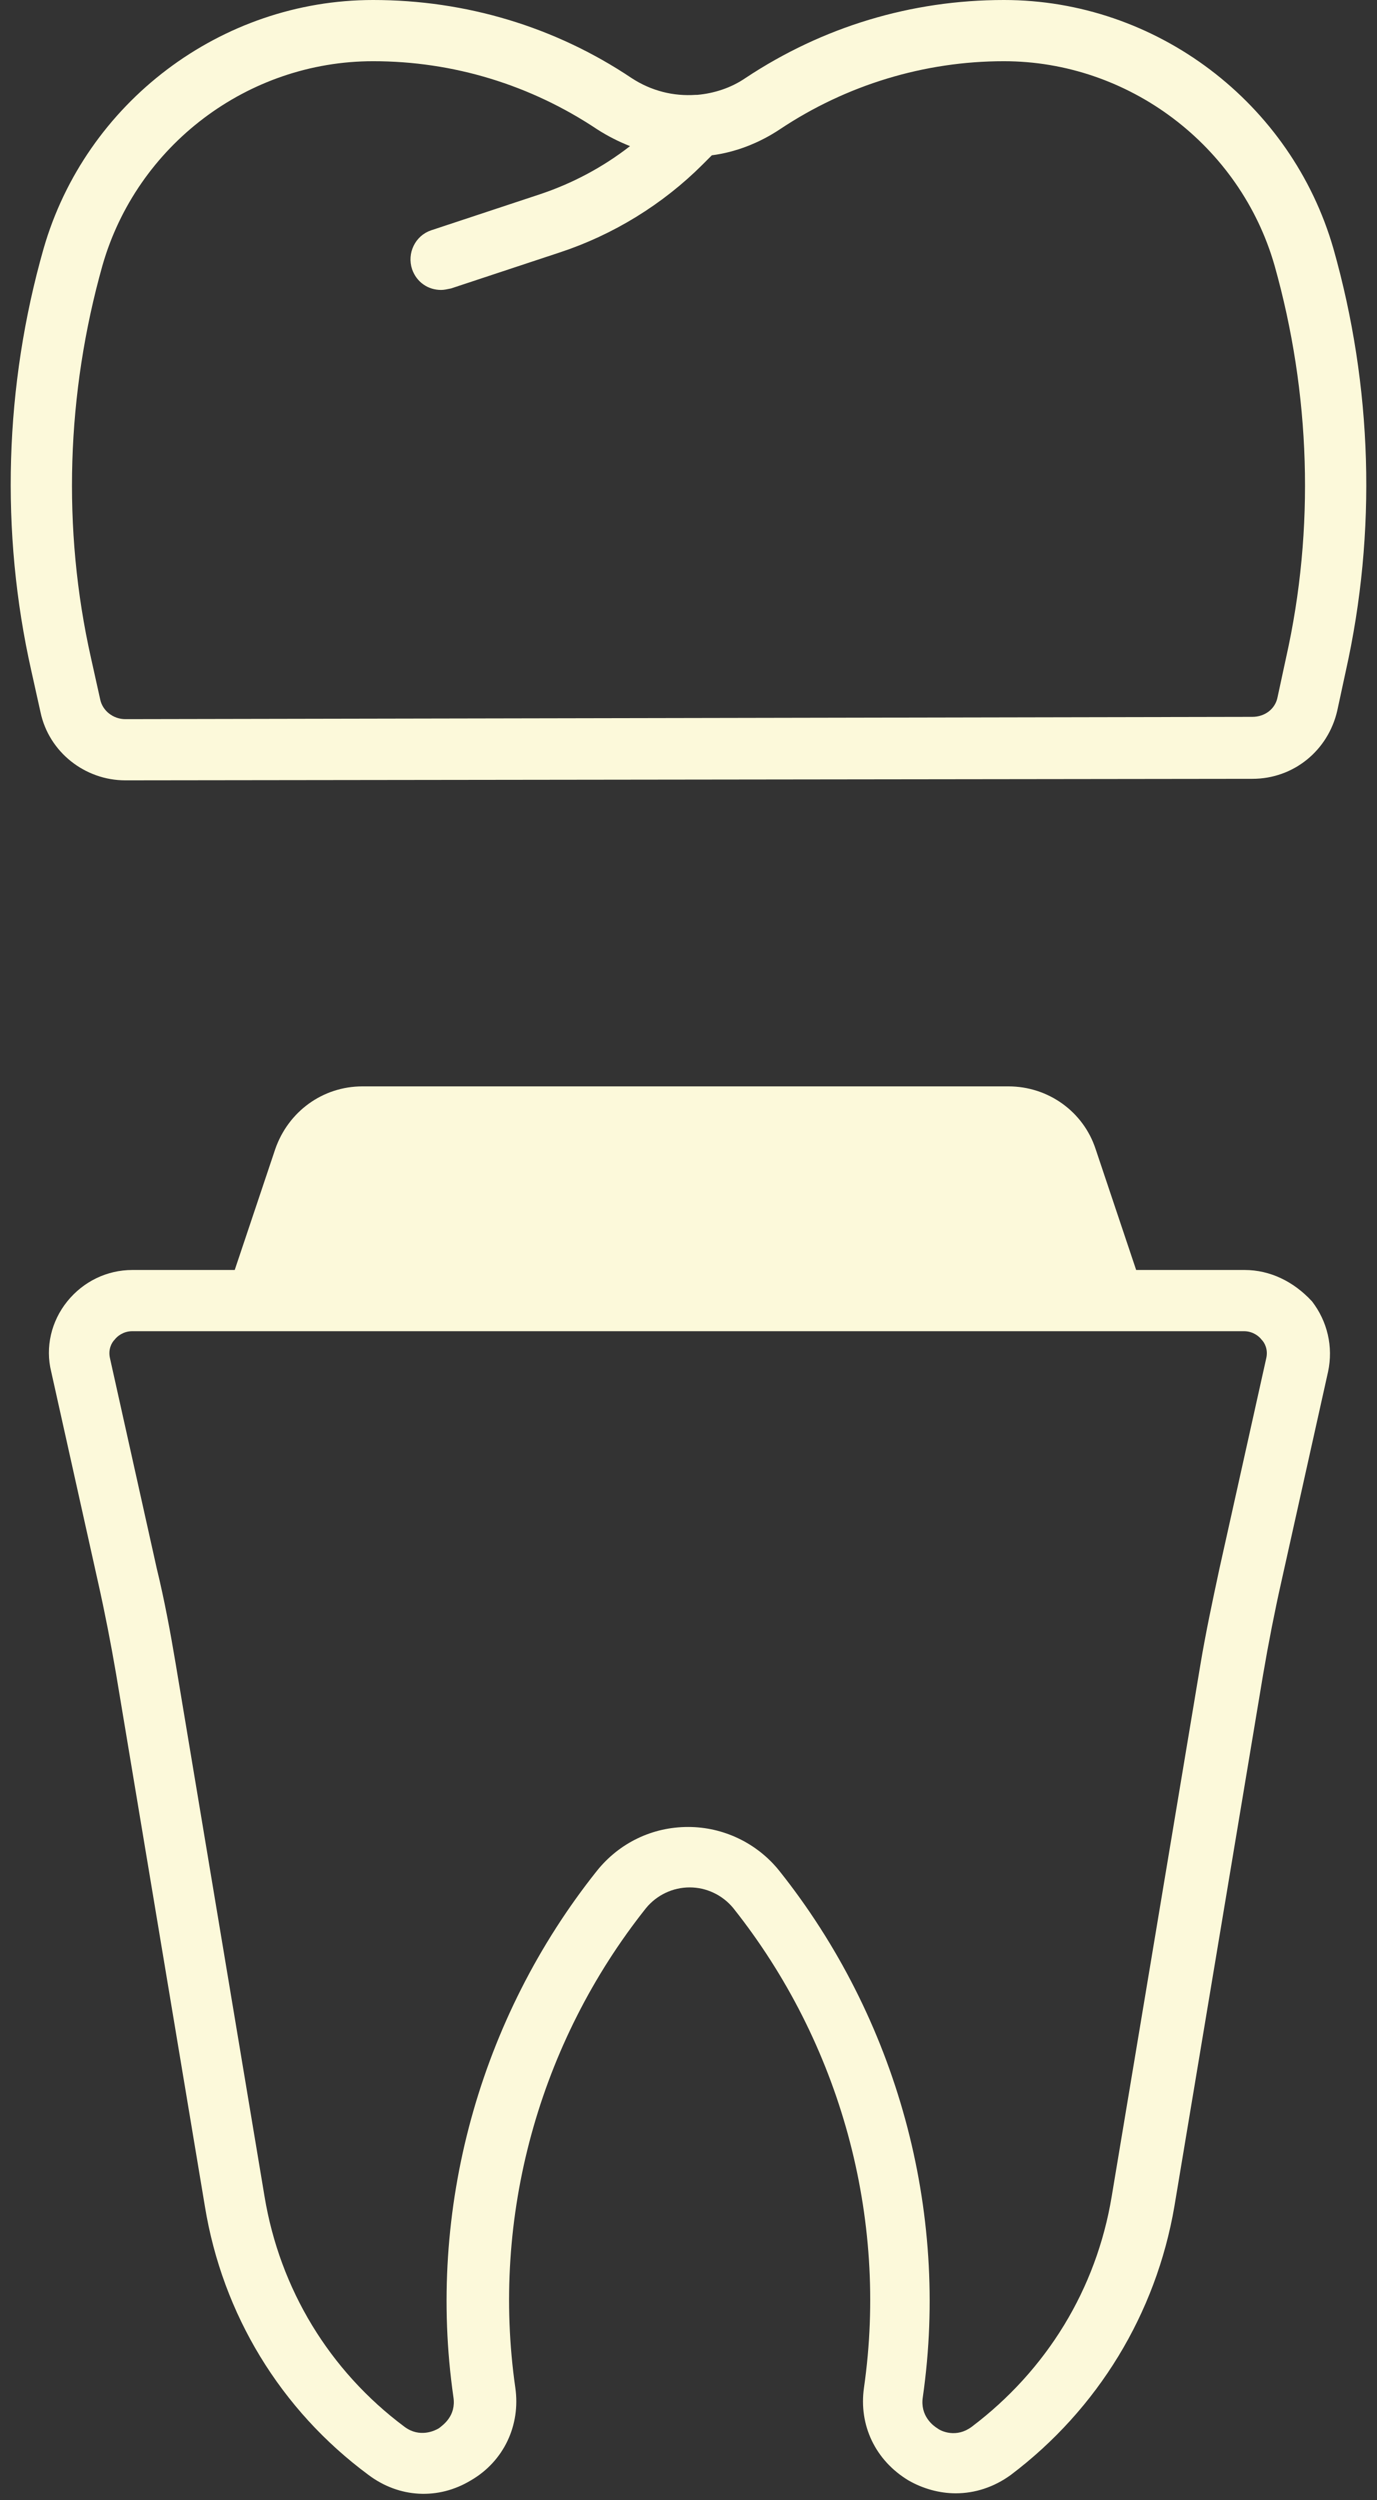 <?xml version="1.0" encoding="UTF-8" standalone="no"?><svg xmlns="http://www.w3.org/2000/svg" xmlns:xlink="http://www.w3.org/1999/xlink" fill="#fcf9da" height="326.8" preserveAspectRatio="xMidYMid meet" version="1" viewBox="166.3 94.0 180.1 326.8" width="180.1" zoomAndPan="magnify"><rect x="166.3" y="94.0" width="180.1" height="326.8" fill="#333333" stroke="none"/><g id="change1_1"><path d="M340.7,126.5c-5.5-19.1-23.2-32.5-43.1-32.5c-12.1,0-23.7,3.5-33.8,10.2c-1.9,1.3-4.1,2-6.3,2.2c-0.1,0-0.1,0-0.2,0 c-2.9,0.2-5.8-0.5-8.4-2.2c-10-6.7-21.7-10.2-33.8-10.2c-19.9,0-37.6,13.4-43.1,32.5c-5.1,17.9-5.7,37-1.6,55.2l1.2,5.4 c1.1,5.2,5.8,8.9,11.1,8.9c0,0,0,0,0,0l147.4-0.2c5.4,0,9.9-3.7,11.1-8.9l1.1-5.1C346.4,163.5,345.8,144.5,340.7,126.5z M334.5,180 l-1.1,5.1c-0.3,1.6-1.7,2.6-3.3,2.6L182.7,188c0,0,0,0,0,0c-1.6,0-3-1.1-3.3-2.6c0,0,0,0,0,0l-1.2-5.4c-3.8-16.9-3.2-34.6,1.5-51.3 c4.5-15.7,19-26.7,35.4-26.7c10.5,0,20.6,3.1,29.3,8.9c1.4,0.9,2.8,1.6,4.3,2.2c-3.6,2.8-7.6,4.9-11.8,6.3l-14.2,4.7 c-2.1,0.7-3.2,3-2.5,5.1c0.6,1.7,2.1,2.7,3.8,2.7c0.4,0,0.8-0.1,1.3-0.2l14.2-4.7c7-2.3,13.5-6.3,18.7-11.5l1.2-1.2 c3.1-0.4,6.2-1.6,8.9-3.4c8.7-5.8,18.9-8.9,29.3-8.9c16.3,0,30.9,11,35.4,26.7C337.7,145.4,338.3,163.1,334.5,180z"/><path d="M329.1,260h-14.2l-5.3-15.8c-1.6-4.9-6.2-8.2-11.4-8.2h-84.5c-5.2,0-9.7,3.3-11.4,8.2l-5.3,15.8h-13.4 c-3.3,0-6.4,1.5-8.5,4.1c-2.1,2.6-2.9,6-2.1,9.2l6.1,27.4c0.9,4,1.7,8.1,2.4,12.2l11.6,69.5c2.3,14.1,9.9,26.6,21.4,35.1 c4,3,9.1,3.3,13.4,0.7c4.3-2.5,6.5-7.2,5.8-12.1c-3.2-22.3,3.1-45.1,17.1-62.7c1.4-1.7,3.5-2.7,5.7-2.7c2.2,0,4.3,1,5.7,2.7 c14,17.6,20.3,40.4,17.1,62.7c-0.7,4.9,1.5,9.5,5.8,12.1c1.9,1.1,4.1,1.7,6.2,1.7c2.5,0,5-0.8,7.2-2.4c11.4-8.6,19-21.1,21.4-35.1 l11.6-69.5c0.7-4.1,1.5-8.2,2.4-12.2l6.1-27.4c0.7-3.3-0.1-6.6-2.1-9.2C335.5,261.5,332.4,260,329.1,260z M331.9,271.6l-6.1,27.4 c-0.9,4.2-1.8,8.4-2.5,12.6l-11.6,69.5c-2,12.1-8.5,22.7-18.3,30.1c-2,1.5-4,0.6-4.5,0.2c-0.5-0.3-2.3-1.6-1.9-4.1 c3.5-24.4-3.4-49.5-18.8-68.8c-2.9-3.6-7.3-5.7-11.9-5.7c-4.7,0-9,2.1-11.9,5.7c-15.4,19.3-22.3,44.4-18.8,68.8 c0.4,2.5-1.4,3.7-1.9,4.1c-0.5,0.3-2.5,1.3-4.5-0.2c-9.8-7.3-16.3-18-18.3-30.1l-11.6-69.5c-0.7-4.2-1.5-8.5-2.5-12.6l-6.1-27.4 c-0.3-1.2,0.2-2.1,0.6-2.5c0.3-0.4,1.1-1.1,2.3-1.1h145.4c1.2,0,2,0.7,2.3,1.1C331.7,269.5,332.2,270.4,331.9,271.6z"/></g></svg>